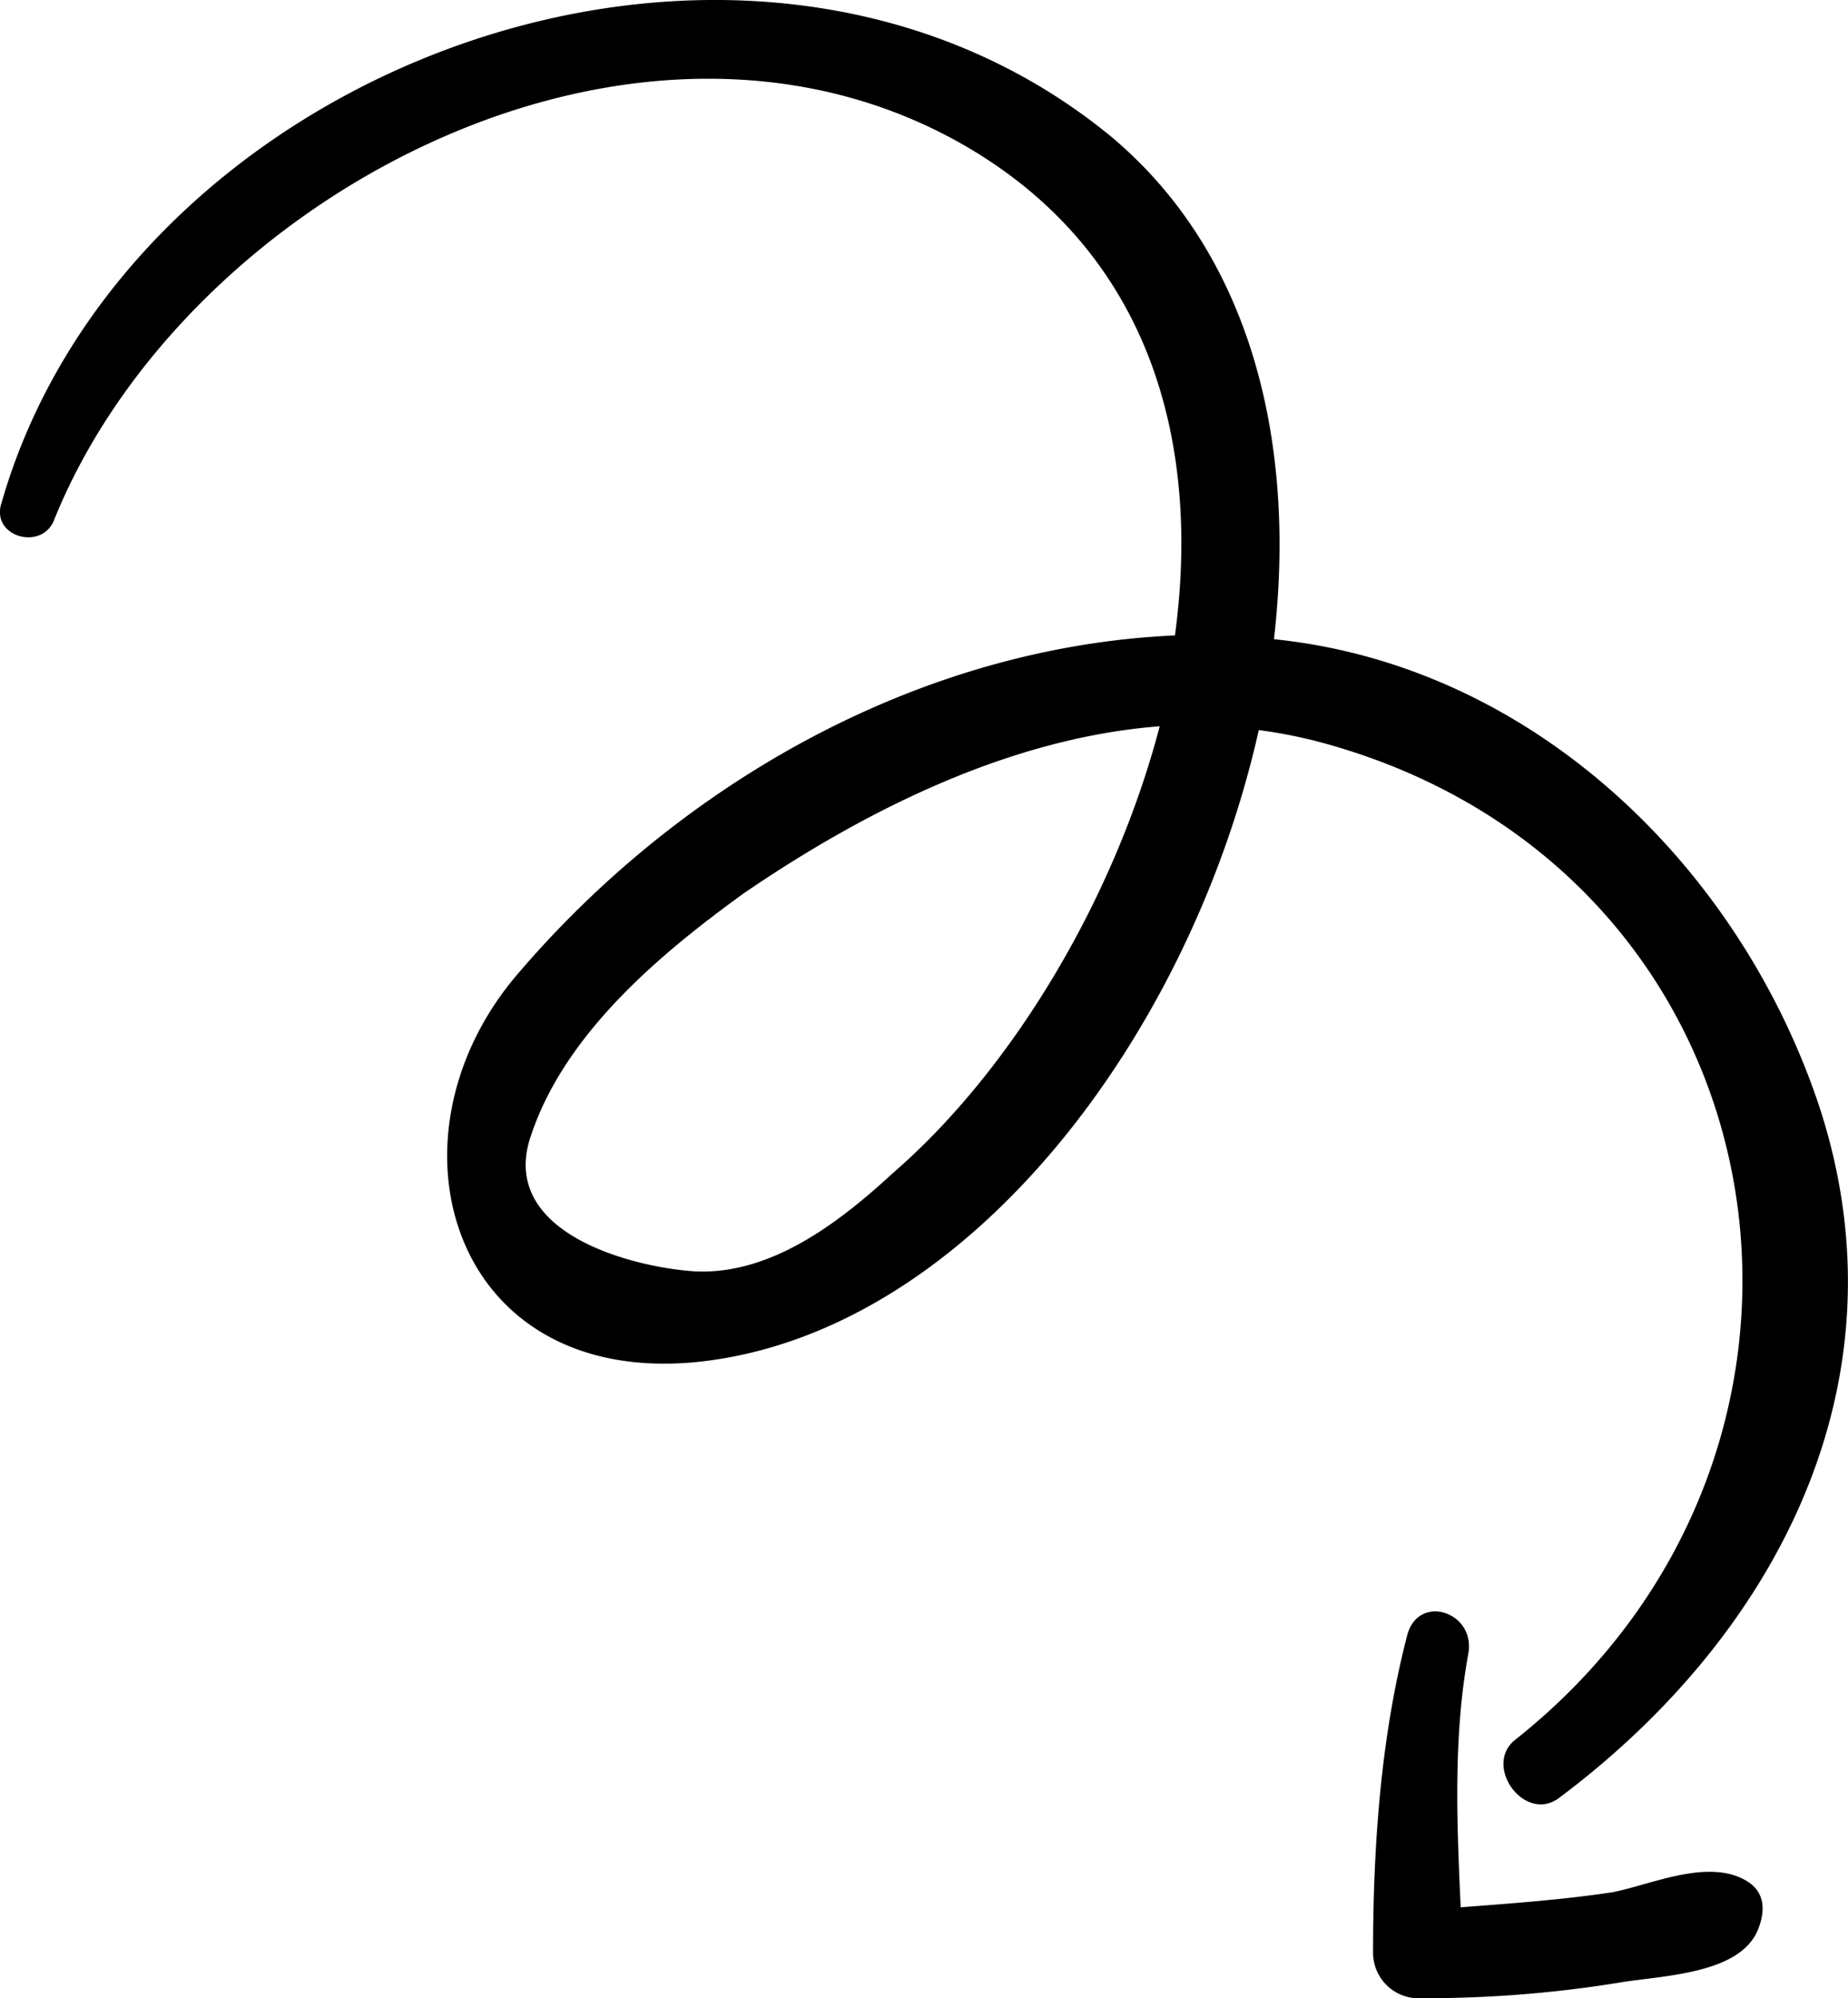 <?xml version="1.0" encoding="utf-8"?>
<svg xmlns="http://www.w3.org/2000/svg" width="163.052" height="176.303" viewBox="0 0 163.052 176.303">
  <g id="scribble_2_" data-name="scribble (2)" transform="translate(-13.091 176.303) rotate(-90)">
    <g id="Group_390" data-name="Group 390" transform="translate(0 13.091)">
      <path id="Path_7202" data-name="Path 7202" d="M5.616,146.675c25.717,32.6,76.149,24.537,87.839-16.134a43.467,43.467,0,0,0,1.336-6.386C67.738,118.1,41.353,98.273,39.015,74.408c-2-21.512,19.705-27.9,34.067-15.8,17.033,14.454,29.057,35.63,30.059,58.15,17.367,2.353,34.4-2.353,43.753-19.5,15.7-28.907-5.344-67.9-33.4-79.327-3.006-1.008-1.67-5.714,1.336-4.706,38.743,11.093,58.782,65.546,32.4,97.814-10.354,12.437-27.053,16.47-44.421,14.454-2.338,22.857-20.039,41.008-41.08,48.067-24.381,8.067-46.758-3.7-61.12-22.857C-1.732,147.683,3.278,143.986,5.616,146.675Zm74.813-67.9c-5.344-7.395-12.358-15.8-21.375-18.823-8.683-3.025-11.69,9.075-12.023,14.454C46.7,81.13,51.373,87.18,55.715,91.886c9.017,10.419,24.047,19.5,39.41,23.529C94.123,102.306,87.777,89.533,80.429,78.777Z" transform="translate(17.095 -13.091)"/>
      <path id="Path_7203" data-name="Path 7203" d="M264.542,233.668c9.352,0,19.037.672,28.055,3.025,3.673,1.008,2,6.05-1.671,5.378-7.348-1.345-15.029-1.008-22.377-.672.334,4.369.668,9.075,1.336,13.445.668,3.361,3.006,8.4,1,11.765-1,1.681-2.672,1.681-4.342,1.008-4.008-1.681-4.008-8.739-4.676-12.437a106.671,106.671,0,0,1-1.335-17.815A4.021,4.021,0,0,1,264.542,233.668Z" transform="translate(-260.534 -112.52)"/>
    </g>
  </g>
</svg>